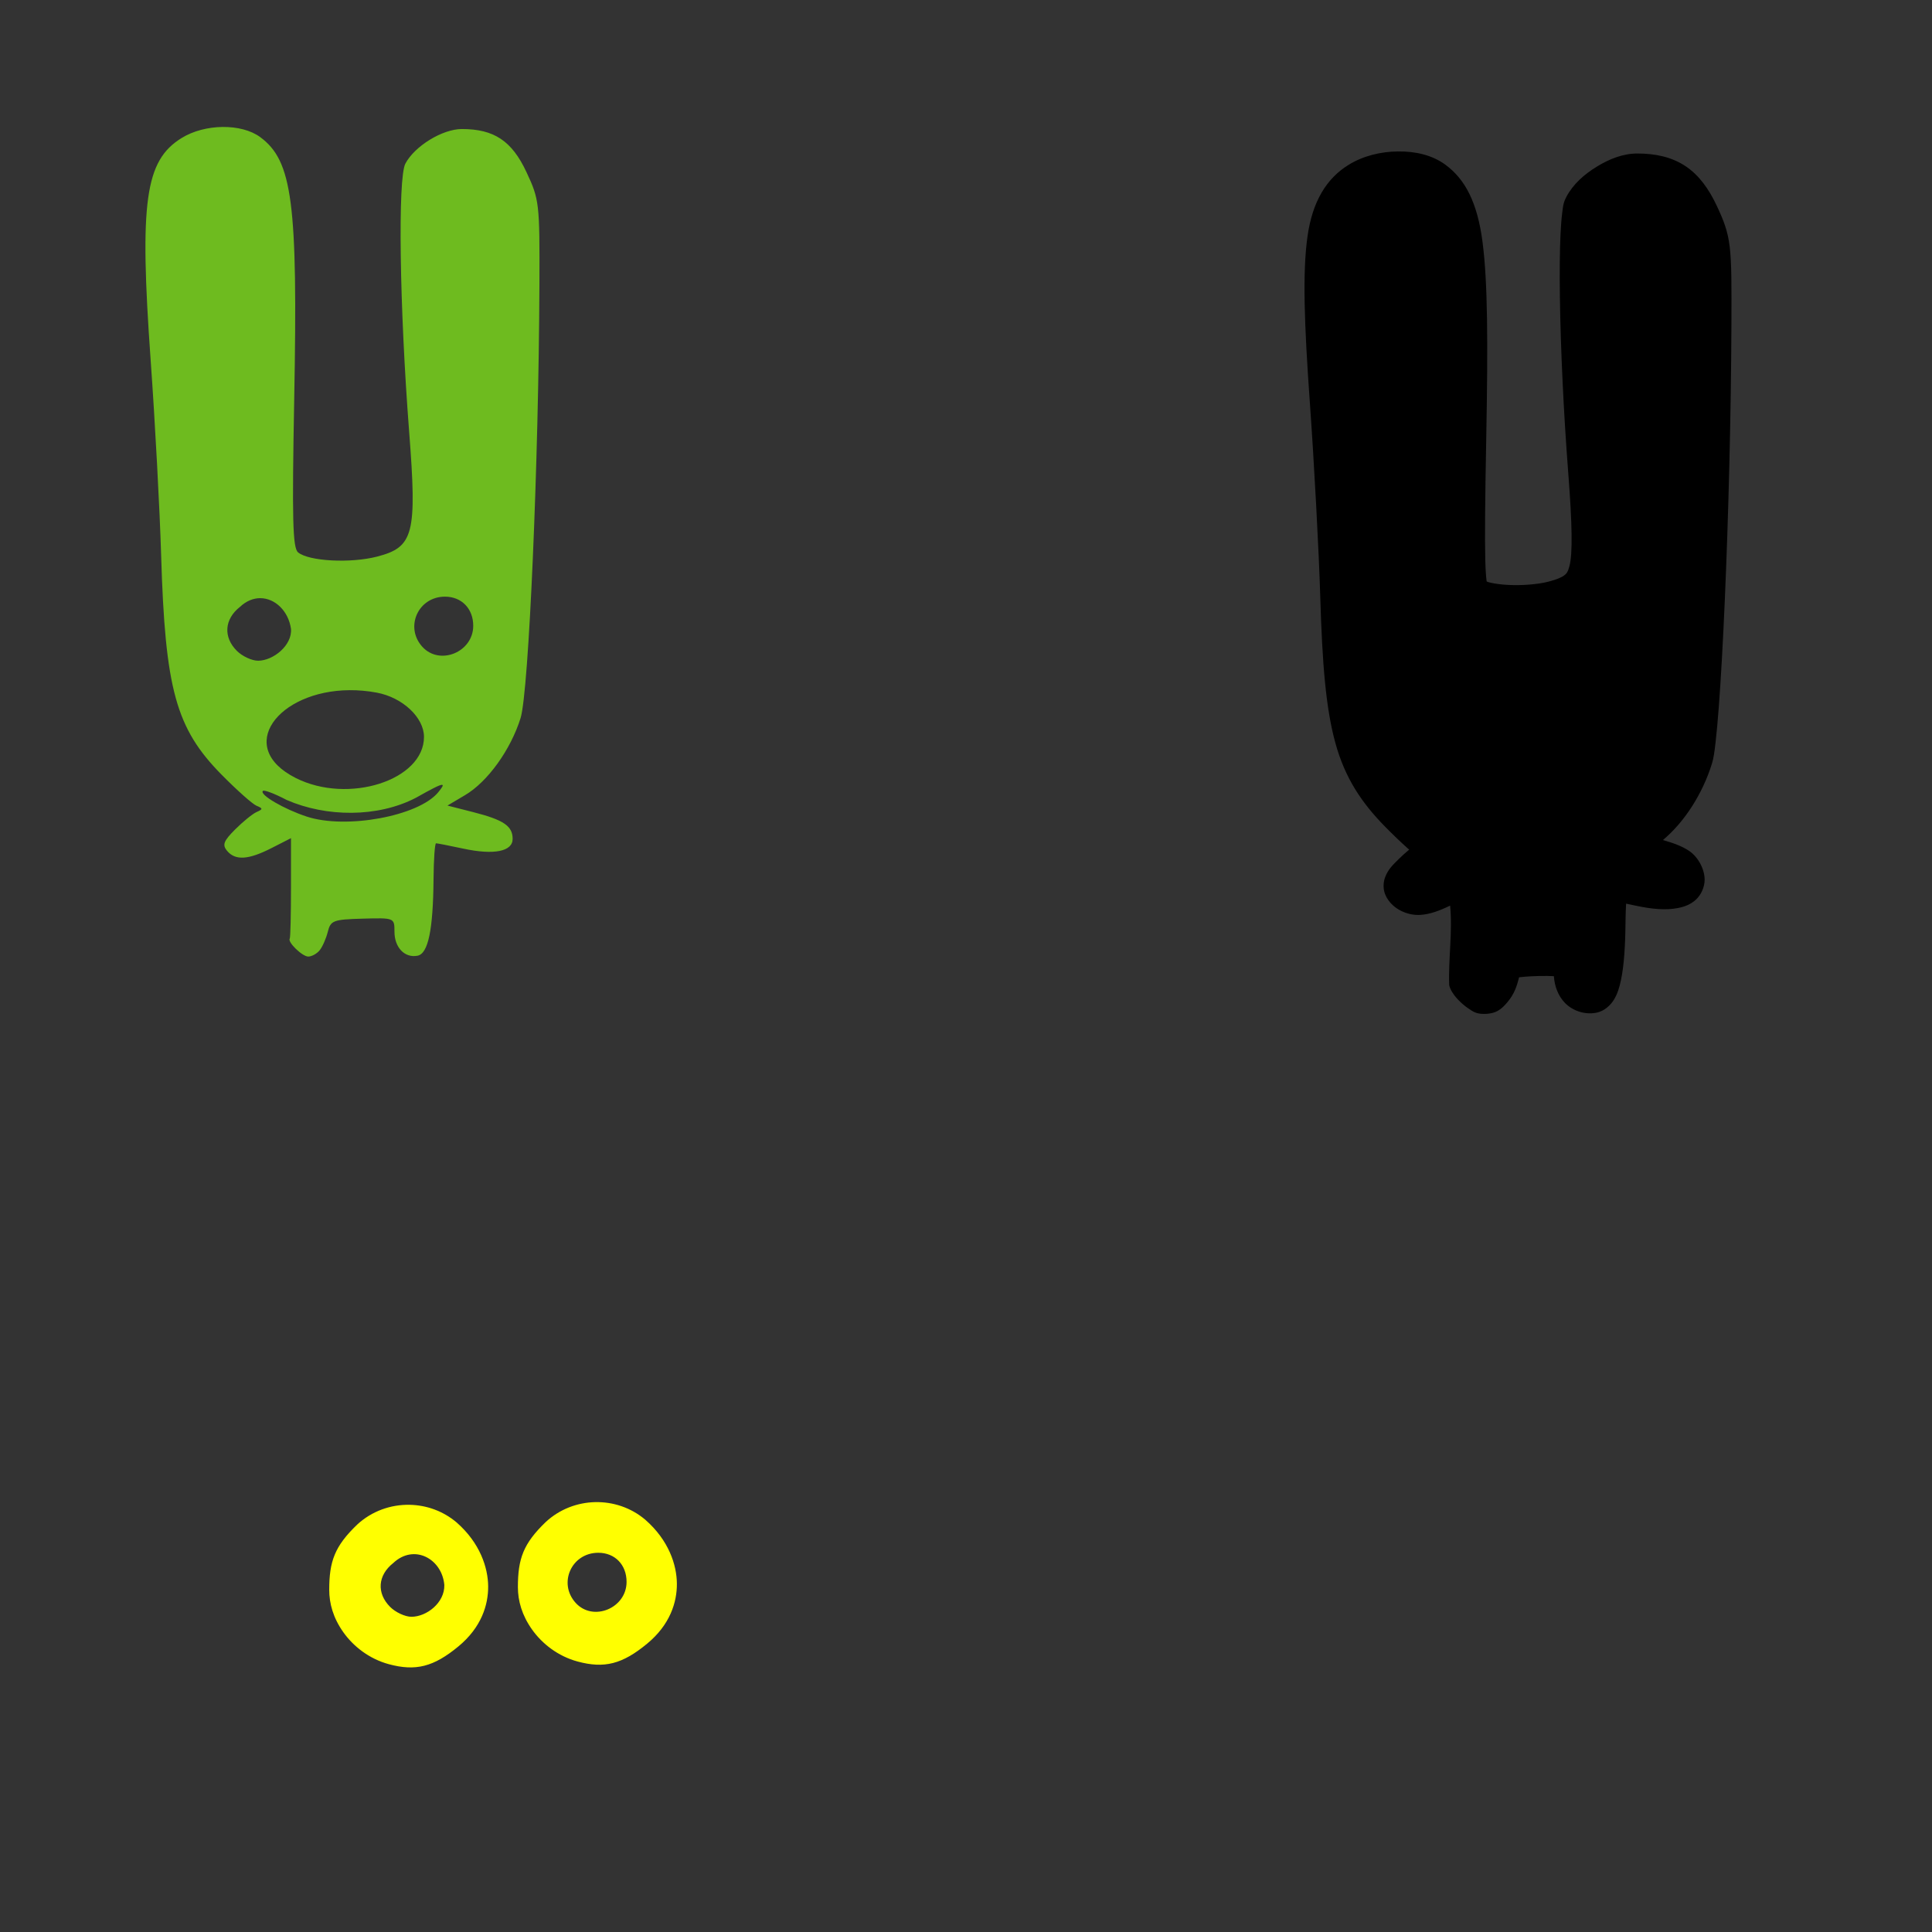 <?xml version="1.0" encoding="UTF-8" standalone="no"?>
<!-- Created with Inkscape (http://www.inkscape.org/) -->

<svg
   xmlns:dc="http://purl.org/dc/elements/1.1/"
   xmlns:cc="http://creativecommons.org/ns#"
   xmlns:rdf="http://www.w3.org/1999/02/22-rdf-syntax-ns#"
   xmlns:svg="http://www.w3.org/2000/svg"
   xmlns="http://www.w3.org/2000/svg"
   xmlns:sodipodi="http://sodipodi.sourceforge.net/DTD/sodipodi-0.dtd"
   xmlns:inkscape="http://www.inkscape.org/namespaces/inkscape"
   width="1080"
   height="1080"
   id="svg2"
   version="1.1"
   inkscape:version="0.47 r22583"
   sodipodi:docname="Pink.svg">
  <rect width="100%" height="100%" fill="#333333" stroke="none"/>
  <defs
     id="defs4">
    <inkscape:perspective
       sodipodi:type="inkscape:persp3d"
       inkscape:vp_x="0 : 526.18109 : 1"
       inkscape:vp_y="0 : 1000 : 0"
       inkscape:vp_z="744.09448 : 526.18109 : 1"
       inkscape:persp3d-origin="372.04724 : 350.78739 : 1"
       id="perspective10" />
    <inkscape:perspective
       id="perspective2820"
       inkscape:persp3d-origin="0.5 : 0.33333333 : 1"
       inkscape:vp_z="1 : 0.5 : 1"
       inkscape:vp_y="0 : 1000 : 0"
       inkscape:vp_x="0 : 0.5 : 1"
       sodipodi:type="inkscape:persp3d" />
    <inkscape:perspective
       id="perspective2834"
       inkscape:persp3d-origin="0.5 : 0.33333333 : 1"
       inkscape:vp_z="1 : 0.5 : 1"
       inkscape:vp_y="0 : 1000 : 0"
       inkscape:vp_x="0 : 0.5 : 1"
       sodipodi:type="inkscape:persp3d" />
    <inkscape:perspective
       id="perspective2850"
       inkscape:persp3d-origin="0.5 : 0.33333333 : 1"
       inkscape:vp_z="1 : 0.5 : 1"
       inkscape:vp_y="0 : 1000 : 0"
       inkscape:vp_x="0 : 0.5 : 1"
       sodipodi:type="inkscape:persp3d" />
    <inkscape:perspective
       id="perspective2953"
       inkscape:persp3d-origin="0.5 : 0.33333333 : 1"
       inkscape:vp_z="1 : 0.5 : 1"
       inkscape:vp_y="0 : 1000 : 0"
       inkscape:vp_x="0 : 0.5 : 1"
       sodipodi:type="inkscape:persp3d" />
    <inkscape:perspective
       id="perspective3001"
       inkscape:persp3d-origin="0.5 : 0.33333333 : 1"
       inkscape:vp_z="1 : 0.5 : 1"
       inkscape:vp_y="0 : 1000 : 0"
       inkscape:vp_x="0 : 0.5 : 1"
       sodipodi:type="inkscape:persp3d" />
    <inkscape:perspective
       id="perspective3037"
       inkscape:persp3d-origin="0.5 : 0.33333333 : 1"
       inkscape:vp_z="1 : 0.5 : 1"
       inkscape:vp_y="0 : 1000 : 0"
       inkscape:vp_x="0 : 0.5 : 1"
       sodipodi:type="inkscape:persp3d" />
    <inkscape:perspective
       id="perspective3069"
       inkscape:persp3d-origin="0.5 : 0.33333333 : 1"
       inkscape:vp_z="1 : 0.5 : 1"
       inkscape:vp_y="0 : 1000 : 0"
       inkscape:vp_x="0 : 0.5 : 1"
       sodipodi:type="inkscape:persp3d" />
    <inkscape:perspective
       id="perspective3102"
       inkscape:persp3d-origin="0.5 : 0.33333333 : 1"
       inkscape:vp_z="1 : 0.5 : 1"
       inkscape:vp_y="0 : 1000 : 0"
       inkscape:vp_x="0 : 0.5 : 1"
       sodipodi:type="inkscape:persp3d" />
    <inkscape:perspective
       id="perspective3157"
       inkscape:persp3d-origin="0.5 : 0.33333333 : 1"
       inkscape:vp_z="1 : 0.5 : 1"
       inkscape:vp_y="0 : 1000 : 0"
       inkscape:vp_x="0 : 0.5 : 1"
       sodipodi:type="inkscape:persp3d" />
    <inkscape:perspective
       id="perspective3182"
       inkscape:persp3d-origin="0.5 : 0.33333333 : 1"
       inkscape:vp_z="1 : 0.5 : 1"
       inkscape:vp_y="0 : 1000 : 0"
       inkscape:vp_x="0 : 0.5 : 1"
       sodipodi:type="inkscape:persp3d" />
  </defs>
  <sodipodi:namedview
     id="base"
     pagecolor="#ffffff"
     bordercolor="#666666"
     borderopacity="1.0"
     inkscape:pageopacity="0.0"
     inkscape:pageshadow="2"
     inkscape:zoom="0.35"
     inkscape:cx="178.59685"
     inkscape:cy="674.85765"
     inkscape:document-units="px"
     inkscape:current-layer="layer1"
     showgrid="false"
     units="in"
     inkscape:window-width="1152"
     inkscape:window-height="838"
     inkscape:window-x="-4"
     inkscape:window-y="-4"
     inkscape:window-maximized="1" />
  <g
     inkscape:label="Layer 1"
     inkscape:groupmode="layer"
     id="layer1"
     transform="translate(0,27.638)">
    <path
       style="fill:#000000;fill-opacity:1"
       d="m 781.467,57.016 c -9.546,0.105 -19.355,2.401 -27.656,7.531 -12.147,7.508 -20.167,20.231 -22.938,40.156 -2.77,19.925 -1.845,48.122 1.344,92.719 2.425,33.922 5.053,82.94 5.812,108.406 1.125,37.715 3.115,62.455 8.469,81.906 5.354,19.451 14.53,33.3 27.938,46.906 4.384,4.45 8.795,8.674 12.531,12 0.287,0.256 0.502,0.411 0.781,0.656 -1.891,1.619 -3.829,3.267 -5.656,5.094 -3.445,3.445 -6.06,5.775 -7.812,10.375 -0.876,2.3 -1.145,5.466 -0.438,8.094 0.708,2.628 2.006,4.457 3.156,5.844 3.902,4.702 10.683,7.469 16.906,7.094 5.447,-0.329 10.795,-2.336 16.719,-5.188 1.443,14.718 -1.078,30.254 -0.5,44.531 0.472,1.863 1.116,2.95 1.75,3.969 1.267,2.037 2.687,3.604 4.25,5.125 1.563,1.52 3.238,2.924 5.156,4.156 1.918,1.232 3.632,2.75 8.188,2.75 6.949,0 9.93,-2.631 13.375,-6.781 3.693,-4.449 5.081,-8.706 6.344,-13.688 1.444,-0.175 4.66,-0.544 10.938,-0.719 3.775,-0.105 6.377,-7e-4 8.5,0.094 0.396,5.642 2.35,10.944 6.156,14.906 4.265,4.44 11.09,6.772 17.531,5.531 4.61,-0.888 8.102,-4.274 10.031,-7.531 1.929,-3.257 2.96,-6.748 3.813,-10.844 1.705,-8.192 2.416,-18.991 2.531,-33.469 0.029,-3.596 0.184,-6.281 0.312,-9.125 1.78,0.369 3.292,0.667 5.281,1.094 9.257,1.985 16.982,2.693 23.875,1.312 3.446,-0.69 6.883,-1.933 9.844,-4.625 2.961,-2.692 4.906,-7.127 4.906,-11.156 0,-5.719 -3.425,-12.553 -8.625,-16.094 -3.962,-2.697 -8.882,-4.426 -14.688,-6.094 12.236,-10.26 22.173,-26.028 27.344,-42.562 1.063,-3.399 1.479,-6.916 2.094,-12.219 0.615,-5.303 1.22,-12.012 1.812,-19.906 1.184,-15.789 2.335,-36.361 3.344,-59.594 2.017,-46.466 3.497,-103.523 3.688,-153.562 0.086,-22.681 0.118,-34.562 -0.938,-43.656 -1.056,-9.094 -3.557,-15.185 -7.219,-23 -4.493,-9.589 -9.969,-17.201 -17.562,-22.25 -7.593,-5.049 -16.716,-7.031 -26.844,-7.031 -8.101,0 -15.73,3.081 -22.688,7.344 -6.958,4.263 -13.202,9.703 -17,16.875 -1.891,3.57 -1.92,5.778 -2.344,9.062 -0.424,3.285 -0.719,7.224 -0.938,11.875 -0.438,9.302 -0.542,21.37 -0.344,35.375 0.396,28.011 2.005,63.641 4.719,98.719 2.198,28.41 2.415,44.393 0.656,51.25 -0.879,3.429 -1.63,4.301 -2.969,5.344 -1.338,1.042 -4.07,2.261 -8.719,3.469 -6.077,1.579 -15.05,2.247 -22.656,1.844 -3.803,-0.202 -7.295,-0.661 -9.844,-1.25 -1.536,-0.355 -1.552,-0.441 -2.125,-0.688 -0.321,-2.179 -0.63,-6.145 -0.781,-12.219 -0.309,-12.395 -0.101,-33.291 0.531,-67.156 1.023,-54.807 0.841,-88.077 -2.062,-110.375 -2.903,-22.298 -9.798,-35.09 -20.656,-43.125 -7.582,-5.611 -17.068,-7.605 -26.625,-7.5 l -10e-5,4e-4 z"
       id="path3125"
       sodipodi:nodetypes="cssssssscsssssccssssscscssssscssssscsssscssssssssssssssscsssscc" />
    <path
       style="fill:#6ebb1f;fill-opacity:1"
       d="m 124.418,43.334 c -8.056,0.089 -16.41,2.172 -22.906,6.188 -20.433,12.628 -23.635,35.512 -17.281,124.375 2.436,34.076 5.076,83.035 5.844,108.781 2.236,74.993 8.236,96.795 33.75,122.688 8.498,8.624 17.291,16.458 19.562,17.406 3.652,1.524 3.659,1.916 0.031,3.531 -2.257,1.005 -7.635,5.385 -11.969,9.719 -6.443,6.443 -7.288,8.616 -4.531,11.938 4.598,5.54 11.906,5.101 24.844,-1.5 l 10.906,-5.563 0,27.594 c 0,15.175 -0.309,28.007 -0.688,28.531 -1.385,1.919 6.989,10.063 10.344,10.063 1.901,0 4.734,-1.536 6.312,-3.438 1.578,-1.901 3.643,-6.555 4.594,-10.344 1.603,-6.388 3.023,-6.949 19.5,-7.406 17.762,-0.493 17.781,-0.466 17.781,7.281 0,8.863 5.724,14.821 12.906,13.438 5.948,-1.145 8.712,-14.493 8.938,-42.875 0.087,-10.98 0.724,-19.969 1.406,-19.969 0.683,0 7.582,1.342 15.312,3 17.057,3.658 27.5,1.588 27.5,-5.469 0,-7.16 -5.002,-10.596 -21.844,-14.906 l -14.594,-3.719 9.812,-5.812 c 12.627,-7.45 25.506,-25.326 31.063,-43.094 4.588,-14.671 10.15,-142.764 10.531,-242.531 0.173,-45.331 -0.053,-47.325 -7.281,-62.75 -8.148,-17.389 -18.086,-24 -36.094,-24 -10.808,0 -26.362,9.522 -31.562,19.344 -4.289,8.1 -3.271,80.242 2.125,150 4.415,57.077 2.565,64.347 -17.875,69.656 -14.88,3.866 -38.231,2.625 -44.219,-2.344 -3.033,-2.518 -3.421,-18.332 -2.156,-86.125 2.042,-109.421 -0.988,-132.67 -19,-146 -5.251,-3.886 -13.007,-5.776 -21.062,-5.688 z m 124.312,262.562 c 9.305,0 15.812,6.695 15.812,16.281 0,14.734 -18.752,22.456 -28.469,11.719 -9.96,-11.006 -2.283,-28 12.656,-28 z m -103.25,0.844 c 8.306,0.014 15.778,7.237 17.188,17.156 0.758,9.197 -9.939,17.812 -18.406,17.812 -3.501,0 -8.846,-2.502 -11.875,-5.531 -7.685,-7.685 -6.969,-17.704 1.75,-24.562 3.63,-3.401 7.568,-4.881 11.344,-4.875 z m 49.875,51.438 c 4.894,-0.036 10.001,0.384 15.281,1.375 14.45,2.711 26.375,13.907 26.375,24.75 0,24.234 -42.314,37.784 -71.688,22.969 -34.248,-17.274 -9.824,-48.799 30.031,-49.094 z m 51.719,52.906 c 1.014,0.029 0.109,1.475 -2.156,4.219 -10.957,13.274 -51.408,20.744 -73.375,13.562 -12.747,-4.167 -26.666,-12.303 -24.594,-14.375 0.707,-0.707 6.694,1.584 13.312,5.062 22.001,9.6 50.836,9.949 72.281,-1.25 8.765,-4.944 13.228,-7.256 14.531,-7.219 z"
       id="path3139" />
    <path
       style="fill:#ffff00;fill-opacity:1"
       d="m 332.695,812.057 c -9.958,0.223 -19.829,3.933 -27.531,11.031 -12.645,12.138 -15.656,20.621 -15.656,36.5 0,7.668 2.249,15.699 7.906,23.688 5.657,7.989 14.541,14.923 25.438,17.875 15.024,4.069 25.092,1.454 38.937,-10 12.788,-10.579 16.681,-23.131 16.594,-33.562 -0.087,-10.431 -4.511,-24.183 -17.656,-35.688 -8.024,-6.81 -18.073,-10.066 -28.031,-9.844 z m -103.625,1.5 c -10.58,-0.221 -21.2,3.493 -29.375,11.031 -12.645,12.138 -15.656,20.621 -15.656,36.5 0,7.668 2.218,15.699 7.875,23.688 5.657,7.989 14.541,14.923 25.438,17.875 15.024,4.069 25.092,1.485 38.938,-9.969 12.788,-10.579 16.681,-23.131 16.594,-33.562 -0.087,-10.431 -4.511,-24.215 -17.656,-35.719 -7.52,-6.376 -16.821,-9.649 -26.156,-9.844 z m 19.312,44.812 c 0.253,9.954 -9.939,17.781 -18.406,17.781 -3.501,0 -8.846,-2.471 -11.875,-5.5 -7.685,-7.685 -6.969,-17.704 1.75,-24.562 11.607,-10.902 27.237,-2.396 28.531,12.281 z m 86.062,-18 c 9.305,0 15.812,6.695 15.812,16.281 0,14.734 -18.752,22.456 -28.469,11.719 -9.96,-11.006 -2.283,-28 12.656,-28 z"
       id="path2984-7-0"
       sodipodi:nodetypes="ccsssssccccssssscccsscccssc" />
  </g>
</svg>
